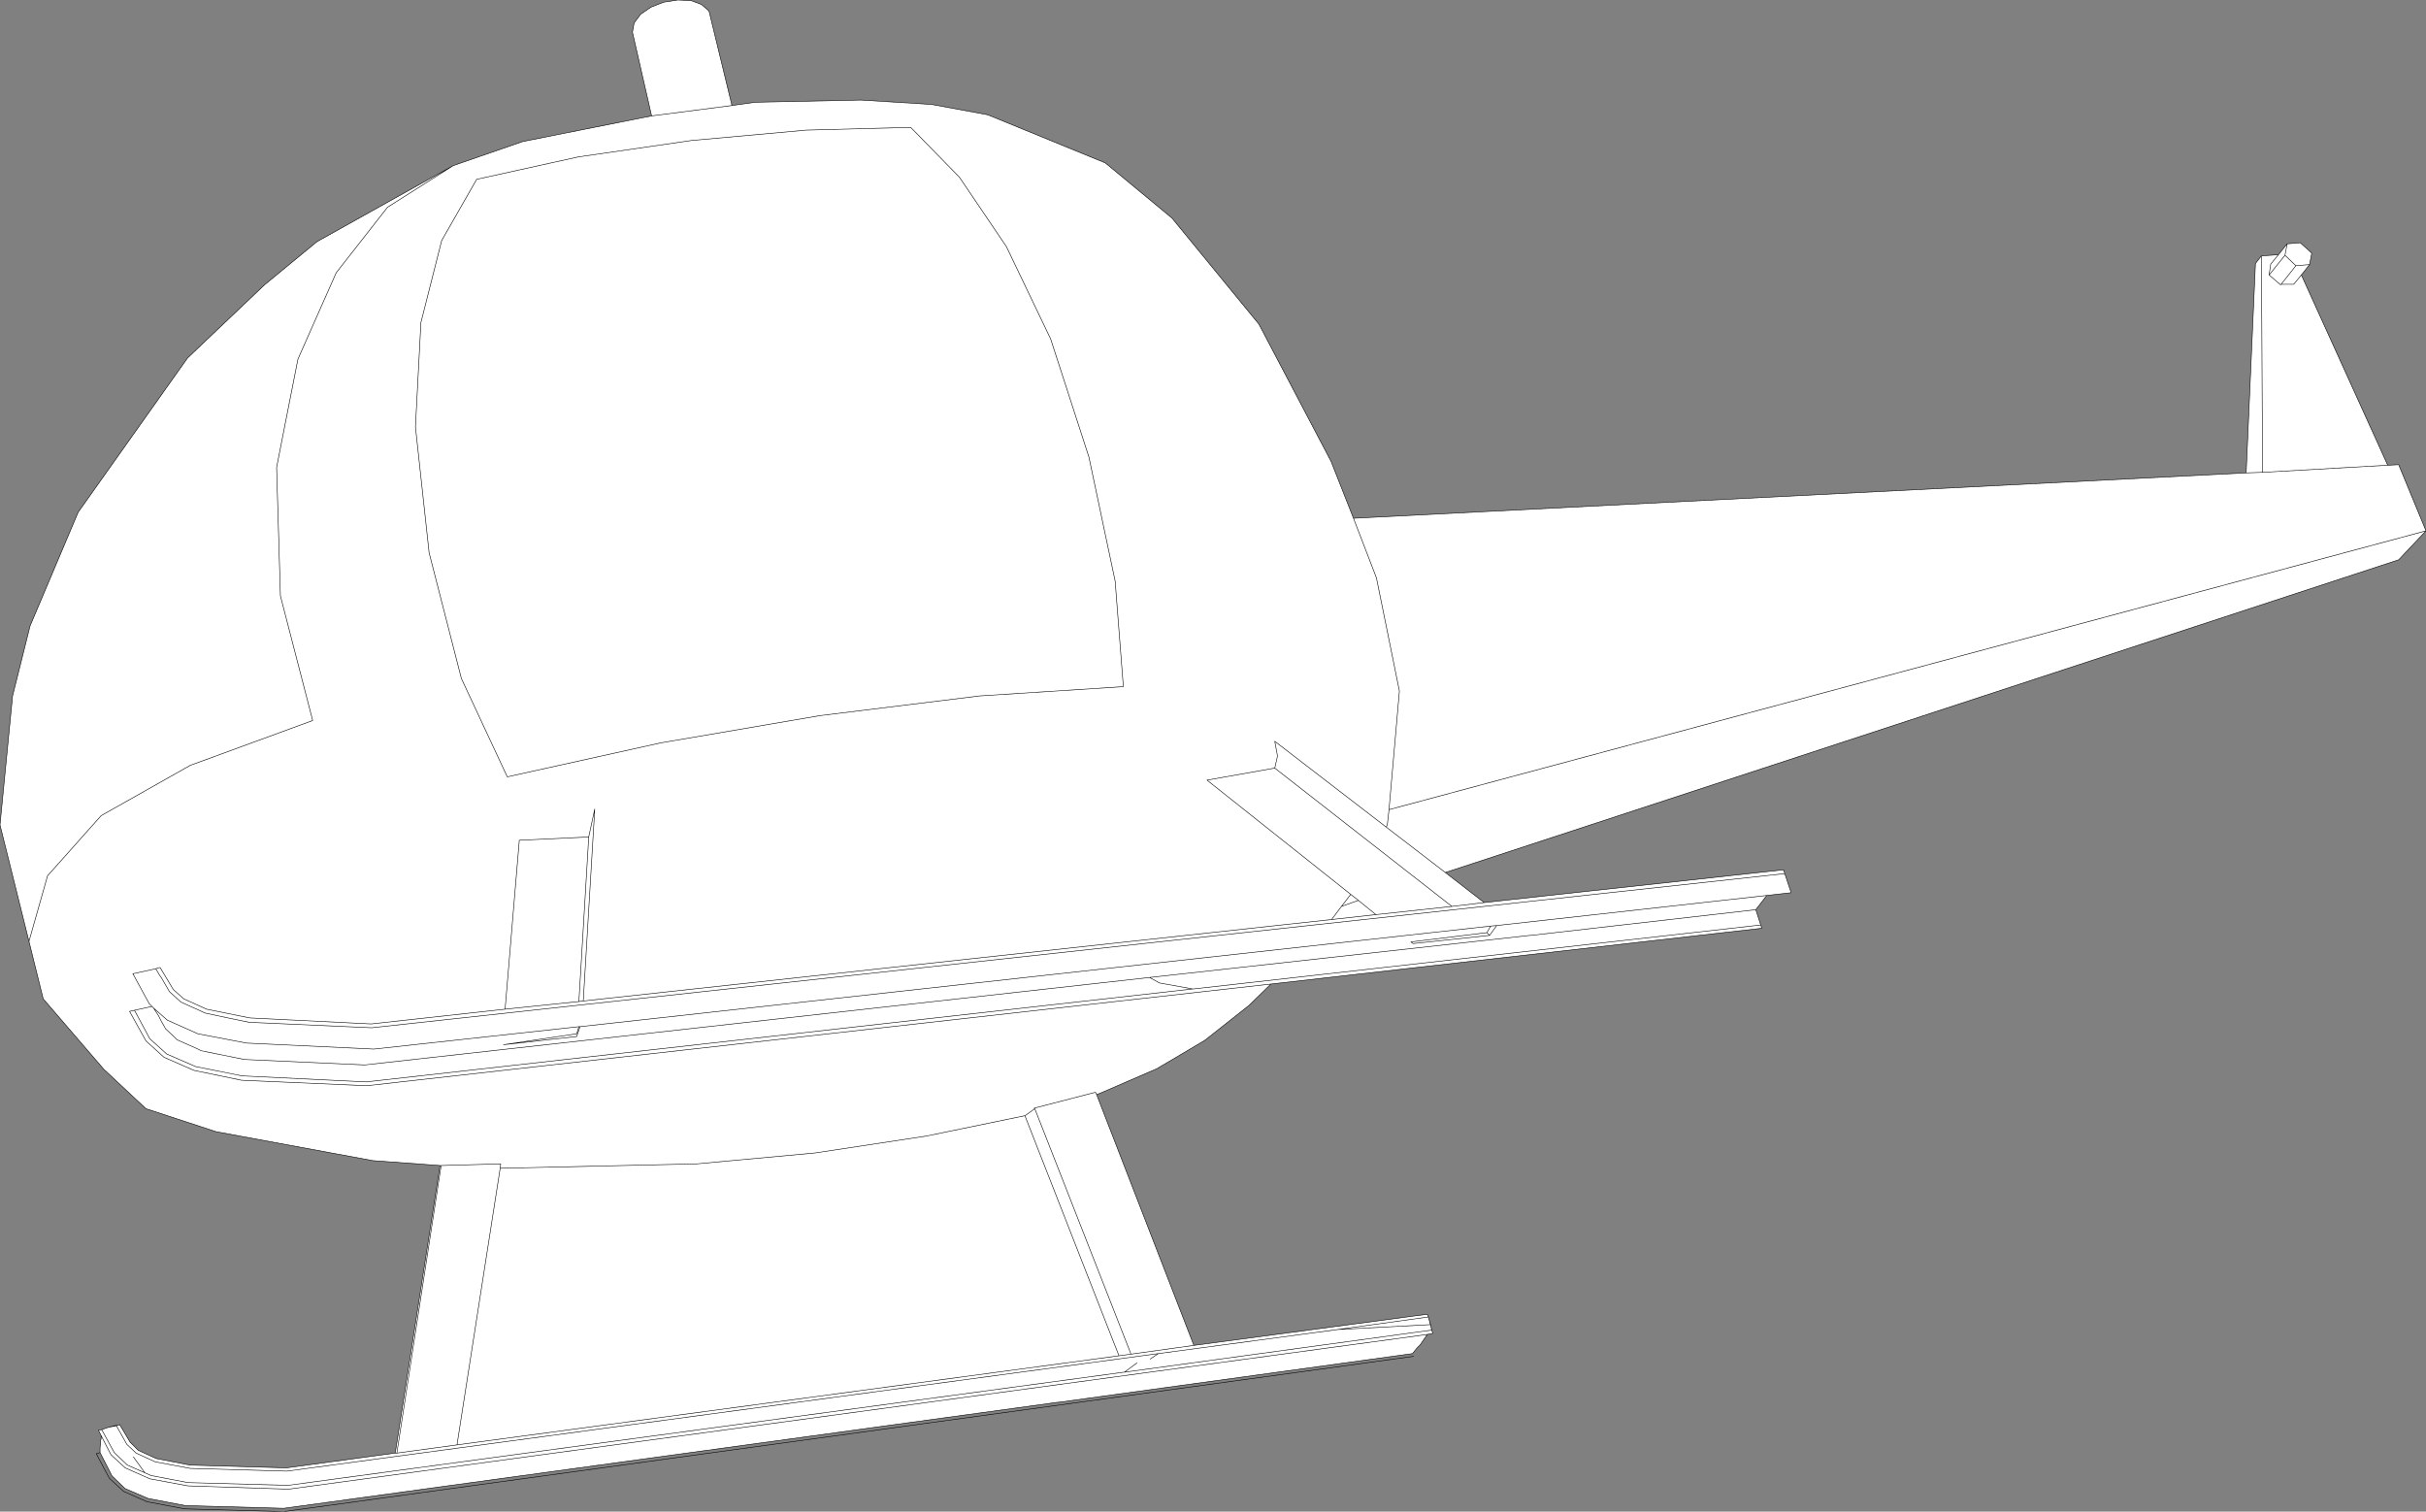 <?xml version="1.0" encoding="UTF-8" standalone="no"?>
<svg xmlns:xlink="http://www.w3.org/1999/xlink" height="138.25px" width="221.9px" xmlns="http://www.w3.org/2000/svg">
  <rect width="100%" height="100%" fill="#808080" stroke="none"/>
  <g transform="matrix(1.0, 0.0, 0.0, 1.0, -175.4, -44.55)">
    <path d="M383.8 67.85 L383.1 68.7 382.95 69.7 384.0 70.6 384.05 70.55 385.2 70.55 385.9 69.7 385.2 70.55 384.05 70.55 384.0 70.6 382.95 69.7 383.1 68.7 383.8 67.85 384.6 66.85 385.8 66.75 386.85 67.7 386.65 68.75 385.9 69.7 393.8 87.1 382.35 87.75 382.25 67.95 382.35 87.75 393.8 87.1 394.8 87.05 397.3 93.1 394.8 95.75 307.6 124.35 311.15 127.1 338.55 124.1 338.55 124.15 338.65 124.45 339.2 126.1 339.2 126.2 337.0 126.45 336.0 127.75 336.45 129.15 336.55 129.45 291.65 134.55 289.65 136.5 285.6 139.7 281.2 142.3 276.0 144.55 275.7 144.65 284.6 167.6 305.95 164.75 306.05 165.0 306.45 166.5 305.95 166.6 305.3 167.55 305.0 167.85 304.6 168.35 272.25 172.8 272.15 172.8 201.35 182.5 192.35 182.25 188.95 181.6 186.85 180.7 185.65 179.55 184.55 177.4 184.55 176.95 184.6 176.6 184.6 176.35 184.65 176.1 184.65 175.85 184.4 175.35 184.7 175.3 185.3 175.1 186.05 174.9 186.05 174.95 186.35 174.85 187.3 176.45 188.05 177.2 189.7 177.95 192.8 178.55 201.6 178.8 211.55 177.45 215.65 151.15 209.5 150.7 195.15 148.05 188.75 145.95 184.9 142.35 179.35 135.9 178.05 130.65 175.4 120.0 176.55 108.2 178.15 101.8 182.55 91.4 192.55 77.3 199.6 70.6 204.4 66.65 216.85 59.7 223.2 57.5 235.0 55.15 233.25 47.5 233.4 46.65 234.0 45.85 234.95 45.2 236.1 44.75 237.4 44.55 238.6 44.6 239.55 44.95 240.25 45.55 242.35 54.2 244.5 53.9 254.15 53.7 260.6 54.1 265.75 55.05 276.5 59.45 282.6 64.5 290.55 74.2 297.15 86.75 299.2 91.95 380.85 87.8 381.7 68.65 382.25 67.95 383.8 67.85 M384.05 70.55 L385.4 68.85 386.65 68.75 385.4 68.85 384.05 70.55 M382.95 69.7 L384.4 67.9 384.6 66.85 384.4 67.9 385.4 68.85 384.4 67.9 382.95 69.7 M382.35 87.75 L380.85 87.8 382.35 87.75 M312.3 129.2 L337.0 126.45 312.3 129.2 311.65 130.1 311.4 129.85 311.75 129.25 312.3 129.2 311.75 129.25 228.45 138.45 311.75 129.25 311.4 129.85 311.65 130.1 312.3 129.2 M277.75 168.55 L217.2 176.7 211.7 177.45 211.55 177.45 211.7 177.45 215.75 151.15 215.65 151.15 215.75 151.15 211.7 177.45 217.2 176.7 221.15 151.4 217.2 176.7 277.75 168.55 269.15 146.6 269.1 146.6 260.15 148.45 249.95 150.0 239.1 151.0 221.15 151.4 221.2 151.0 215.75 151.15 221.2 151.0 221.15 151.4 239.1 151.0 249.95 150.0 260.15 148.45 269.1 146.6 269.15 146.6 270.05 145.95 270.0 145.9 275.6 144.45 275.7 144.65 275.6 144.45 270.0 145.9 270.05 145.95 269.15 146.6 277.75 168.55 278.85 168.4 270.05 145.95 278.85 168.4 277.75 168.55 M284.6 167.6 L278.85 168.4 284.6 167.6 M306.25 165.7 L297.75 166.15 281.35 168.35 201.65 179.1 192.8 178.85 189.6 178.25 187.85 177.45 187.0 176.65 186.05 174.95 185.3 175.1 186.05 174.95 187.0 176.65 187.85 177.45 189.6 178.25 192.8 178.85 201.65 179.1 281.35 168.35 297.75 166.15 306.05 165.0 306.25 165.7 306.35 166.2 278.25 170.05 278.2 170.05 201.75 180.4 192.6 180.15 189.2 179.5 188.65 179.25 187.05 178.55 185.85 177.4 184.7 175.3 185.85 177.4 187.05 178.55 188.65 179.25 189.2 179.5 192.6 180.15 201.75 180.4 278.2 170.05 278.25 170.05 306.35 166.2 306.25 165.7 306.05 165.0 297.75 166.15 306.25 165.7 M281.35 168.35 L280.6 168.85 281.35 168.35 M279.4 169.2 L278.25 170.05 279.4 169.2 M284.5 135.0 L281.45 134.45 280.55 133.95 208.75 141.95 197.75 141.45 193.8 140.65 193.4 140.45 191.6 139.65 191.25 139.3 190.55 138.65 190.1 137.85 189.9 137.45 189.45 136.75 190.7 137.85 193.5 139.1 197.95 139.95 209.6 140.5 228.35 138.45 228.45 138.45 228.15 139.35 221.45 140.1 228.15 139.1 228.35 138.45 228.15 139.1 221.45 140.1 228.15 139.35 228.45 138.45 228.35 138.45 209.6 140.5 197.95 139.95 193.5 139.1 190.7 137.85 189.45 136.75 189.9 137.45 190.1 137.85 190.55 138.65 191.25 139.3 191.6 139.65 193.4 140.45 193.8 140.65 197.75 141.45 208.75 141.95 280.55 133.95 315.35 130.1 315.45 130.1 336.0 127.75 315.45 130.1 315.35 130.1 280.55 133.95 281.45 134.45 284.5 135.0 284.55 135.0 336.45 129.15 284.55 135.0 284.5 135.0 208.9 143.5 197.55 142.95 193.3 142.1 190.65 140.95 189.1 139.55 187.7 136.95 189.1 139.55 190.65 140.95 193.3 142.1 197.55 142.95 208.9 143.5 284.5 135.0 M308.2 127.45 L301.25 128.2 297.2 128.65 228.75 136.1 229.8 118.55 229.25 121.1 222.9 121.4 221.6 136.85 209.35 138.2 198.25 137.65 194.3 136.85 192.2 135.9 191.25 135.05 190.05 133.05 189.95 133.05 189.65 133.15 187.6 133.6 187.55 133.6 189.05 136.35 189.3 136.6 187.7 136.95 187.25 137.05 188.75 139.75 190.4 141.25 193.15 142.45 197.5 143.35 208.95 143.85 291.65 134.55 208.95 143.85 197.5 143.35 193.15 142.45 190.4 141.25 188.75 139.75 187.25 137.05 187.7 136.95 189.3 136.6 189.05 136.35 187.55 133.6 187.6 133.6 189.65 133.15 189.95 133.05 190.05 133.05 191.25 135.05 192.2 135.9 194.3 136.85 198.25 137.65 209.35 138.2 221.6 136.85 222.9 121.4 229.25 121.1 229.8 118.55 228.75 136.1 297.2 128.65 298.1 127.45 298.95 126.35 285.8 115.9 292.0 114.8 292.25 113.7 292.0 112.35 302.2 120.2 302.3 119.95 302.45 118.6 302.3 119.95 302.2 120.2 292.0 112.35 292.25 113.7 292.0 114.8 285.8 115.9 298.95 126.35 298.1 127.45 297.2 128.65 301.25 128.2 299.65 126.9 301.25 128.2 308.2 127.45 292.0 114.8 308.2 127.45 311.15 127.1 308.2 127.45 M307.6 124.35 L302.2 120.2 307.6 124.35 M311.4 129.85 L304.45 130.7 304.65 130.85 311.65 130.1 304.65 130.85 304.45 130.7 311.4 129.85 M298.95 126.35 L299.65 126.9 298.1 127.45 299.65 126.9 298.95 126.35 M187.6 177.8 L188.65 179.25 187.6 177.8 M184.65 175.85 L185.55 177.6 186.85 178.8 189.1 179.8 192.6 180.45 201.8 180.75 305.95 166.6 201.8 180.75 192.6 180.45 189.1 179.8 186.85 178.8 185.55 177.6 184.65 175.85 M189.3 136.6 L189.45 136.75 189.3 136.6 M338.65 124.45 L209.4 138.55 198.2 138.05 196.25 137.65 194.15 137.2 193.4 136.85 193.05 136.7 191.95 136.2 190.9 135.25 190.15 133.95 190.0 133.75 189.65 133.15 190.0 133.75 190.15 133.95 190.9 135.25 191.95 136.2 193.05 136.7 193.4 136.85 194.15 137.2 196.25 137.65 198.2 138.05 209.4 138.55 338.65 124.45 M228.35 136.15 L221.6 136.85 228.35 136.15 229.25 121.1 228.35 136.15 228.75 136.1 228.35 136.15 M216.85 59.7 L210.85 63.5 206.15 69.5 202.65 77.4 200.7 87.3 201.05 99.05 204.0 110.45 192.8 114.55 184.65 119.15 179.75 124.65 178.05 130.65 179.75 124.65 184.65 119.15 192.8 114.55 204.0 110.45 201.05 99.05 200.7 87.3 202.65 77.4 206.15 69.5 210.85 63.5 216.85 59.7 M242.35 54.2 L235.0 55.15 242.35 54.2 M397.3 93.1 L302.45 118.6 303.4 107.75 301.3 97.4 299.2 91.95 301.3 97.4 303.4 107.75 302.45 118.6 397.3 93.1 M249.15 56.45 L258.7 56.2 263.15 60.75 267.45 67.1 271.5 75.55 275.0 86.35 277.4 97.7 278.15 107.35 265.0 108.2 250.4 110.0 235.8 112.5 221.8 115.6 217.6 106.6 214.65 95.1 213.4 83.6 213.9 74.05 215.8 66.55 219.0 60.95 228.3 58.9 238.65 57.4 249.15 56.45 238.65 57.4 228.3 58.9 219.0 60.95 215.8 66.55 213.9 74.05 213.4 83.6 214.65 95.1 217.6 106.6 221.8 115.6 235.8 112.5 250.4 110.0 265.0 108.2 278.15 107.35 277.4 97.7 275.0 86.35 271.5 75.55 267.45 67.1 263.15 60.75 258.7 56.2 249.15 56.45" fill="#ffffff" fill-rule="evenodd" stroke="none"/>
    <path d="M385.9 69.7 L385.2 70.55 384.05 70.55 384.0 70.6 382.95 69.7 383.1 68.7 383.8 67.85 382.25 67.95 382.35 87.75 393.8 87.1 385.9 69.7 386.65 68.75 385.4 68.85 384.05 70.55 M383.8 67.85 L384.6 66.85 385.8 66.75 386.85 67.7 386.65 68.75 M384.6 66.85 L384.4 67.9 385.4 68.85 M384.4 67.9 L382.95 69.7 M184.55 177.4 L184.55 176.95 184.6 176.6 184.6 176.35 184.65 176.1 184.65 175.85 184.4 175.35 184.7 175.3 185.3 175.1 186.05 174.9 186.05 174.95 186.35 174.85 187.3 176.45 188.05 177.2 189.7 177.95 192.8 178.55 201.6 178.8 211.55 177.45 215.65 151.15 209.5 150.7 195.15 148.05 188.75 145.95 184.9 142.35 179.35 135.9 178.05 130.65 175.4 120.0 176.55 108.2 178.15 101.8 182.55 91.4 192.55 77.3 199.6 70.6 204.4 66.65 216.85 59.7 223.2 57.5 235.0 55.15 233.25 47.5 233.4 46.65 234.0 45.85 234.95 45.2 236.1 44.75 237.4 44.55 238.6 44.6 239.55 44.95 240.25 45.55 242.35 54.2 244.5 53.9 254.15 53.7 260.6 54.1 265.75 55.05 276.5 59.45 282.6 64.5 290.55 74.2 297.15 86.75 299.2 91.95 380.85 87.8 381.7 68.65 382.25 67.95 M380.85 87.8 L382.35 87.75 M393.8 87.1 L394.8 87.05 397.3 93.1 394.8 95.75 307.6 124.35 311.15 127.1 338.55 124.1 338.55 124.15 338.65 124.45 339.2 126.1 339.2 126.2 337.0 126.45 336.0 127.75 336.45 129.15 336.55 129.45 291.65 134.55 289.65 136.5 285.6 139.7 281.2 142.3 276.0 144.55 275.7 144.65 284.6 167.6 305.95 164.75 306.05 165.0 306.45 166.5 305.95 166.6 305.3 167.55 305.0 167.85 304.6 168.35 272.25 172.8 272.15 172.8 201.35 182.5 192.35 182.25 188.95 181.6 186.85 180.7 185.65 179.55 184.55 177.4 184.3 177.5 184.2 177.5 185.4 179.75 186.7 180.95 188.85 181.9 192.3 182.55 201.35 182.8 304.7 168.6 M249.15 56.45 L238.65 57.4 228.3 58.9 219.0 60.95 215.8 66.55 213.9 74.05 213.4 83.6 214.65 95.1 217.6 106.6 221.8 115.6 235.8 112.5 250.4 110.0 265.0 108.2 278.15 107.35 277.4 97.7 275.0 86.35 271.5 75.55 267.45 67.1 263.15 60.75 258.7 56.2 249.15 56.45 M299.2 91.95 L301.3 97.4 303.4 107.75 302.45 118.6 397.3 93.1 M235.0 55.15 L242.35 54.2 M178.05 130.65 L179.75 124.65 184.65 119.15 192.8 114.55 204.0 110.45 201.05 99.05 200.7 87.3 202.65 77.4 206.15 69.5 210.85 63.5 216.85 59.7 M291.65 134.55 L208.95 143.85 197.5 143.35 193.15 142.45 190.4 141.25 188.75 139.75 187.25 137.05 187.7 136.95 189.3 136.6 189.05 136.35 187.55 133.6 187.6 133.6 189.65 133.15 189.95 133.05 190.05 133.05 191.25 135.05 192.2 135.9 194.3 136.85 198.25 137.65 209.35 138.2 221.6 136.85 222.9 121.4 229.25 121.1 229.8 118.55 228.75 136.1 297.2 128.65 298.1 127.45 298.95 126.35 285.8 115.9 292.0 114.8 292.25 113.7 292.0 112.35 302.2 120.2 302.3 119.95 302.45 118.6 M229.25 121.1 L228.35 136.15 228.75 136.1 M228.35 138.45 L228.15 139.1 221.45 140.1 228.15 139.35 228.45 138.45 228.35 138.45 209.6 140.5 197.95 139.95 193.5 139.1 190.7 137.85 189.45 136.75 189.9 137.45 190.1 137.85 190.55 138.65 191.25 139.3 191.6 139.65 193.4 140.45 193.8 140.65 197.75 141.45 208.75 141.95 280.55 133.95 315.35 130.1 315.45 130.1 336.0 127.75 M221.6 136.85 L228.35 136.15 M189.65 133.15 L190.0 133.75 190.15 133.95 190.9 135.25 191.95 136.2 193.05 136.7 193.4 136.85 194.15 137.2 196.25 137.65 198.2 138.05 209.4 138.55 338.65 124.45 M189.45 136.75 L189.3 136.6 M336.45 129.15 L284.55 135.0 284.5 135.0 208.9 143.5 197.55 142.95 193.3 142.1 190.65 140.95 189.1 139.55 187.7 136.95 M186.05 174.95 L187.0 176.65 187.85 177.45 189.6 178.25 192.8 178.85 201.65 179.1 281.35 168.35 297.75 166.15 306.05 165.0 306.25 165.7 306.35 166.2 278.25 170.05 278.2 170.05 201.75 180.4 192.6 180.15 189.2 179.5 188.65 179.25 187.05 178.55 185.85 177.4 184.7 175.3 M305.95 166.6 L201.8 180.75 192.6 180.45 189.1 179.8 186.85 178.8 185.55 177.6 184.65 175.85 M188.65 179.25 L187.6 177.8 M185.3 175.1 L186.05 174.95 M211.55 177.45 L211.7 177.45 215.75 151.15 215.65 151.15 M215.75 151.15 L221.2 151.0 221.15 151.4 239.1 151.0 249.95 150.0 260.15 148.45 269.1 146.6 269.15 146.6 270.05 145.95 270.0 145.9 275.6 144.45 275.7 144.65 M211.7 177.45 L217.2 176.7 221.15 151.4 M298.1 127.45 L299.65 126.9 298.95 126.35 M297.2 128.65 L301.25 128.2 299.65 126.9 M311.75 129.25 L311.4 129.85 311.65 130.1 312.3 129.2 311.75 129.25 228.45 138.45 M311.65 130.1 L304.65 130.85 304.45 130.7 311.4 129.85 M292.0 114.8 L308.2 127.45 311.15 127.1 M302.2 120.2 L307.6 124.35 M301.25 128.2 L308.2 127.45 M280.55 133.95 L281.45 134.45 284.5 135.0 M278.25 170.05 L279.4 169.2 M269.15 146.6 L277.75 168.55 278.85 168.4 270.05 145.95 M280.6 168.85 L281.35 168.35 M297.75 166.15 L306.25 165.7 M278.85 168.4 L284.6 167.6 M217.2 176.7 L277.75 168.55 M337.0 126.45 L312.3 129.2" fill="none" stroke="#000000" stroke-linecap="round" stroke-linejoin="round" stroke-width="0.05"/>
  </g>
</svg>
